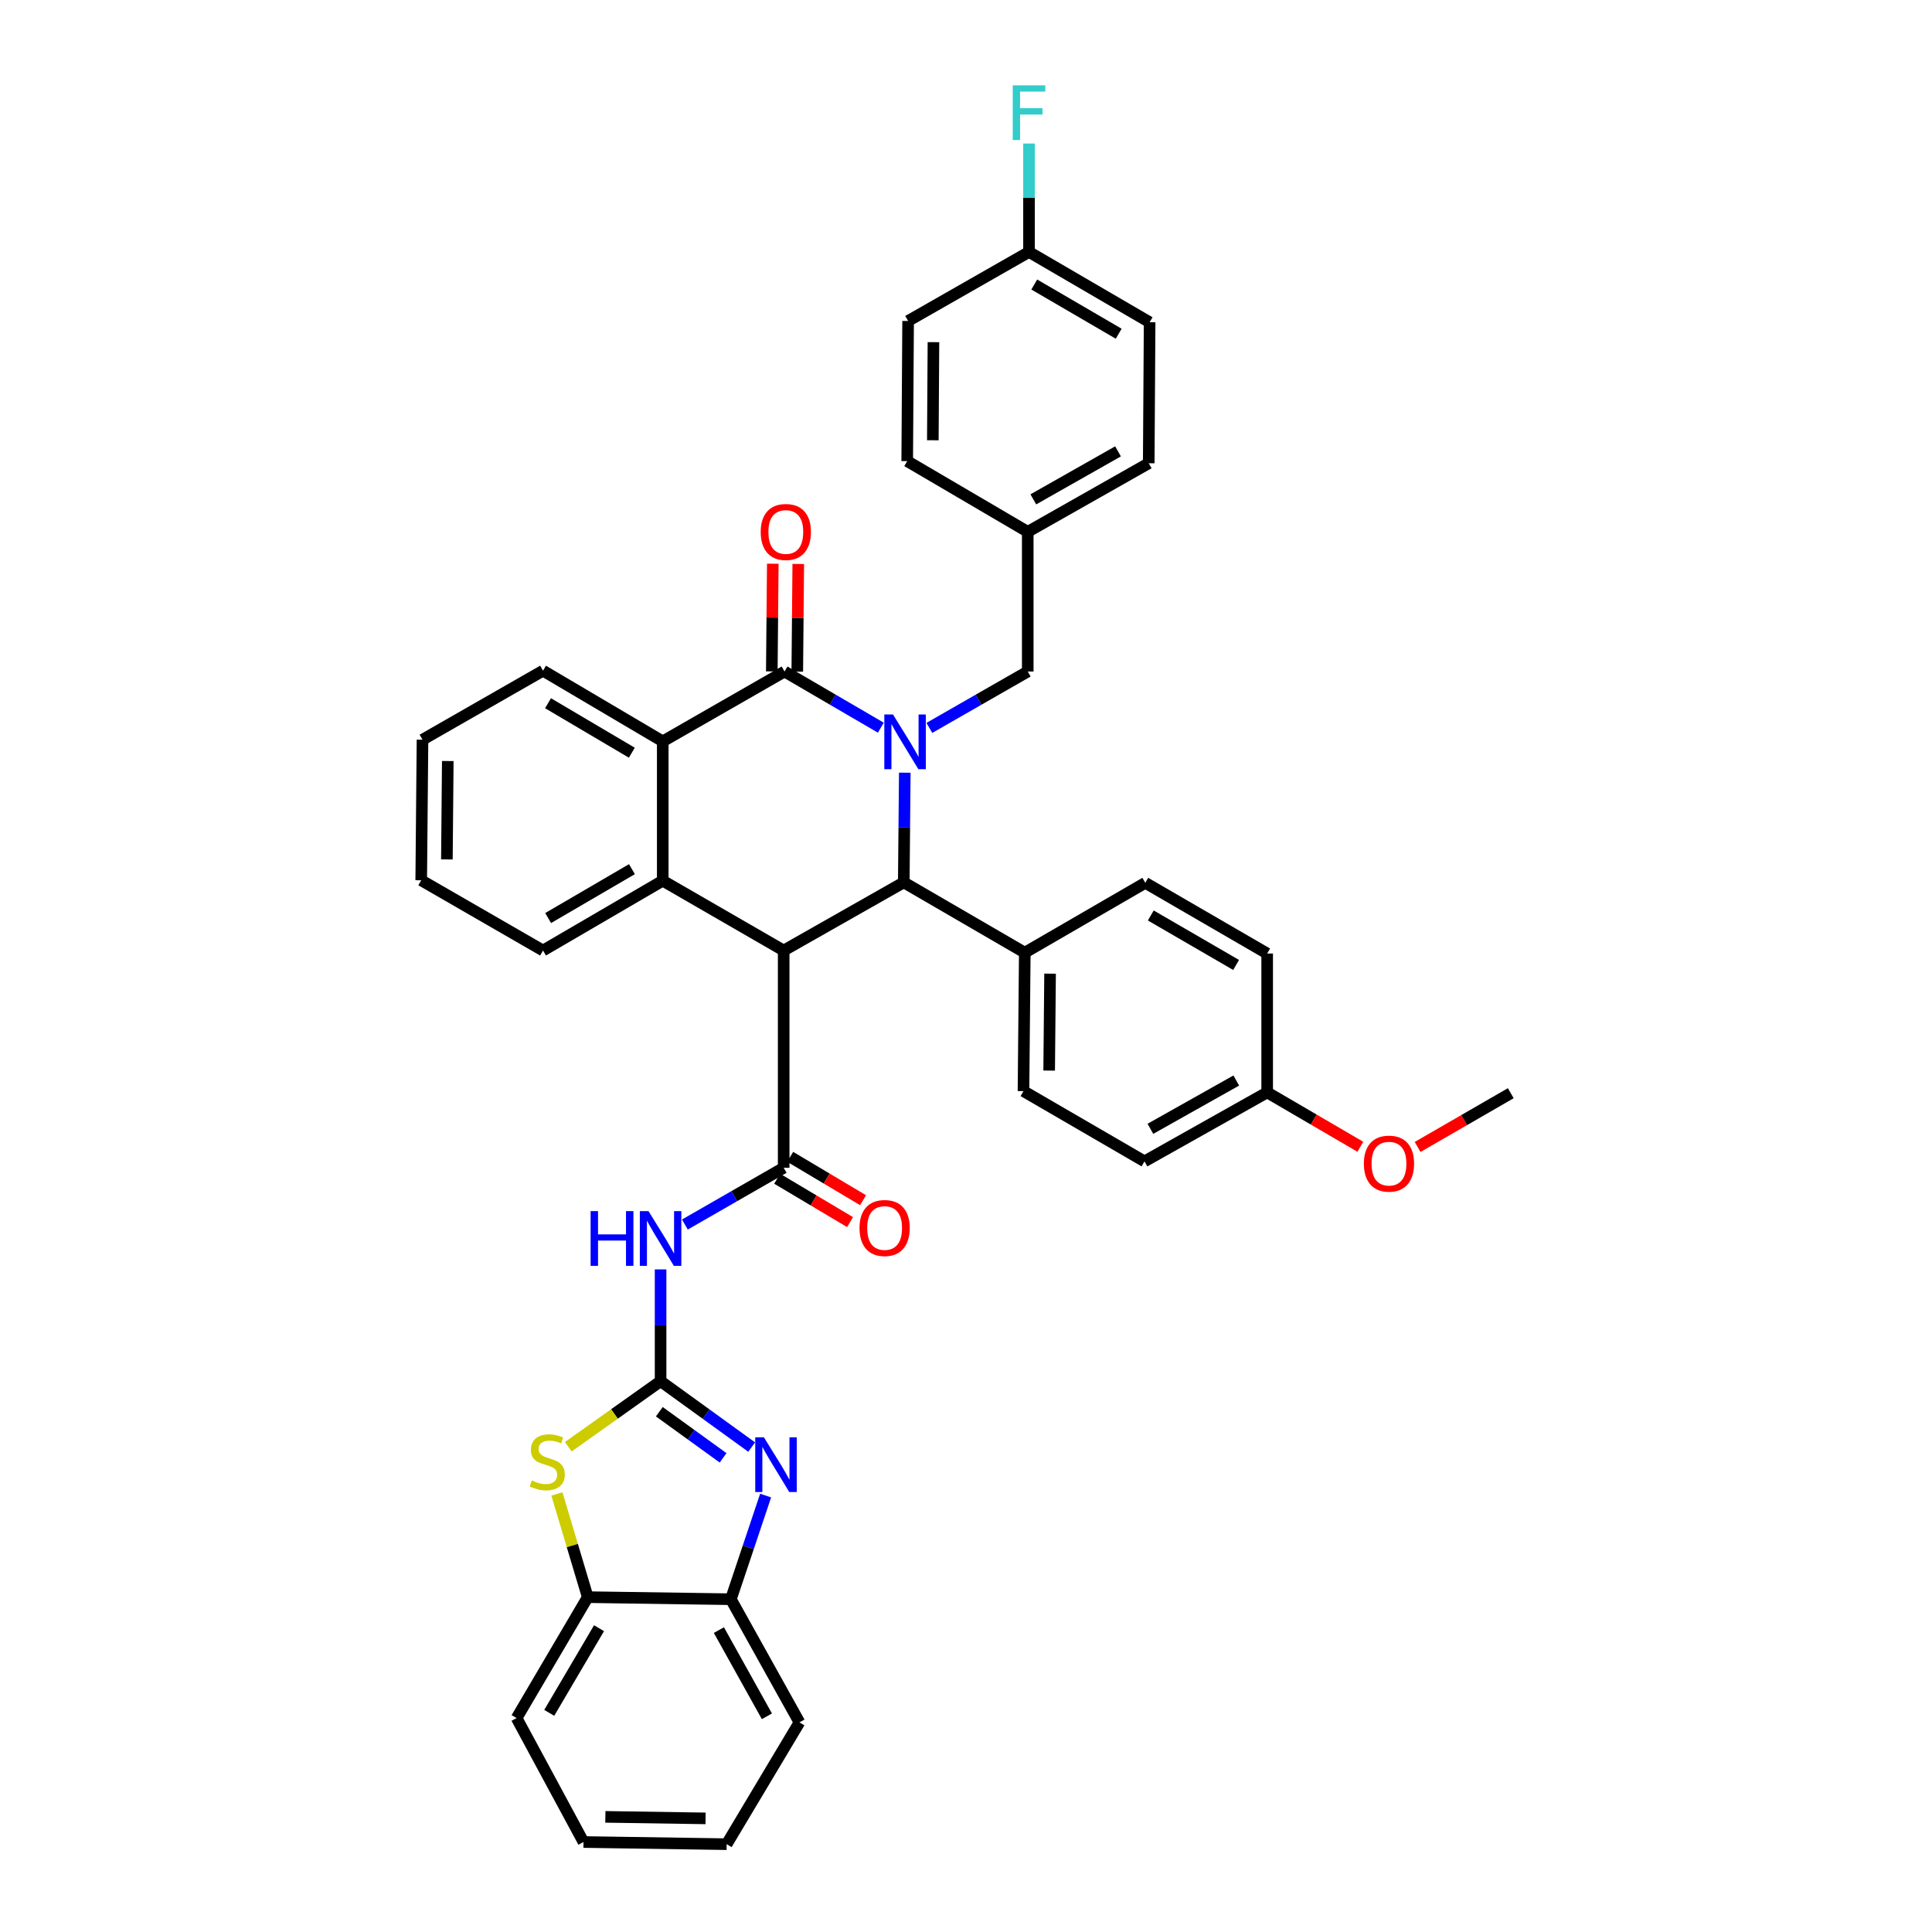 <?xml version='1.0' encoding='iso-8859-1'?>
<svg version='1.1' baseProfile='full'
              xmlns='http://www.w3.org/2000/svg'
                      xmlns:rdkit='http://www.rdkit.org/xml'
                      xmlns:xlink='http://www.w3.org/1999/xlink'
                  xml:space='preserve'
width='1000px' height='1000px' viewBox='0 0 1000 1000'>
<!-- END OF HEADER -->
<rect style='opacity:1.0;fill:#FFFFFF;stroke:none' width='1000' height='1000' x='0' y='0'> </rect>
<path class='bond-1' d='M 455.92,376.645 L 430.999,362.111' style='fill:none;fill-rule:evenodd;stroke:#0000FF;stroke-width:6px;stroke-linecap:butt;stroke-linejoin:miter;stroke-opacity:1' />
<path class='bond-1' d='M 430.999,362.111 L 406.079,347.577' style='fill:none;fill-rule:evenodd;stroke:#000000;stroke-width:6px;stroke-linecap:butt;stroke-linejoin:miter;stroke-opacity:1' />
<path class='bond-4' d='M 468.318,399.94 L 468.055,428.324' style='fill:none;fill-rule:evenodd;stroke:#0000FF;stroke-width:6px;stroke-linecap:butt;stroke-linejoin:miter;stroke-opacity:1' />
<path class='bond-4' d='M 468.055,428.324 L 467.792,456.709' style='fill:none;fill-rule:evenodd;stroke:#000000;stroke-width:6px;stroke-linecap:butt;stroke-linejoin:miter;stroke-opacity:1' />
<path class='bond-12' d='M 481.035,376.759 L 506.497,362.168' style='fill:none;fill-rule:evenodd;stroke:#0000FF;stroke-width:6px;stroke-linecap:butt;stroke-linejoin:miter;stroke-opacity:1' />
<path class='bond-12' d='M 506.497,362.168 L 531.959,347.577' style='fill:none;fill-rule:evenodd;stroke:#000000;stroke-width:6px;stroke-linecap:butt;stroke-linejoin:miter;stroke-opacity:1' />
<path class='bond-0' d='M 405.632,491.994 L 467.792,456.709' style='fill:none;fill-rule:evenodd;stroke:#000000;stroke-width:6px;stroke-linecap:butt;stroke-linejoin:miter;stroke-opacity:1' />
<path class='bond-3' d='M 405.632,491.994 L 405.632,604.445' style='fill:none;fill-rule:evenodd;stroke:#000000;stroke-width:6px;stroke-linecap:butt;stroke-linejoin:miter;stroke-opacity:1' />
<path class='bond-5' d='M 405.632,491.994 L 343.032,455.844' style='fill:none;fill-rule:evenodd;stroke:#000000;stroke-width:6px;stroke-linecap:butt;stroke-linejoin:miter;stroke-opacity:1' />
<path class='bond-8' d='M 406.079,347.577 L 343.032,383.734' style='fill:none;fill-rule:evenodd;stroke:#000000;stroke-width:6px;stroke-linecap:butt;stroke-linejoin:miter;stroke-opacity:1' />
<path class='bond-14' d='M 412.672,347.637 L 412.927,319.767' style='fill:none;fill-rule:evenodd;stroke:#000000;stroke-width:6px;stroke-linecap:butt;stroke-linejoin:miter;stroke-opacity:1' />
<path class='bond-14' d='M 412.927,319.767 L 413.181,291.897' style='fill:none;fill-rule:evenodd;stroke:#FF0000;stroke-width:6px;stroke-linecap:butt;stroke-linejoin:miter;stroke-opacity:1' />
<path class='bond-14' d='M 399.485,347.517 L 399.739,319.647' style='fill:none;fill-rule:evenodd;stroke:#000000;stroke-width:6px;stroke-linecap:butt;stroke-linejoin:miter;stroke-opacity:1' />
<path class='bond-14' d='M 399.739,319.647 L 399.993,291.777' style='fill:none;fill-rule:evenodd;stroke:#FF0000;stroke-width:6px;stroke-linecap:butt;stroke-linejoin:miter;stroke-opacity:1' />
<path class='bond-2' d='M 341.918,714.903 L 341.918,685.972' style='fill:none;fill-rule:evenodd;stroke:#000000;stroke-width:6px;stroke-linecap:butt;stroke-linejoin:miter;stroke-opacity:1' />
<path class='bond-2' d='M 341.918,685.972 L 341.918,657.041' style='fill:none;fill-rule:evenodd;stroke:#0000FF;stroke-width:6px;stroke-linecap:butt;stroke-linejoin:miter;stroke-opacity:1' />
<path class='bond-7' d='M 341.918,714.903 L 365.494,731.952' style='fill:none;fill-rule:evenodd;stroke:#000000;stroke-width:6px;stroke-linecap:butt;stroke-linejoin:miter;stroke-opacity:1' />
<path class='bond-7' d='M 365.494,731.952 L 389.07,749.001' style='fill:none;fill-rule:evenodd;stroke:#0000FF;stroke-width:6px;stroke-linecap:butt;stroke-linejoin:miter;stroke-opacity:1' />
<path class='bond-7' d='M 341.263,730.704 L 357.766,742.639' style='fill:none;fill-rule:evenodd;stroke:#000000;stroke-width:6px;stroke-linecap:butt;stroke-linejoin:miter;stroke-opacity:1' />
<path class='bond-7' d='M 357.766,742.639 L 374.269,754.573' style='fill:none;fill-rule:evenodd;stroke:#0000FF;stroke-width:6px;stroke-linecap:butt;stroke-linejoin:miter;stroke-opacity:1' />
<path class='bond-9' d='M 341.918,714.903 L 318.032,731.869' style='fill:none;fill-rule:evenodd;stroke:#000000;stroke-width:6px;stroke-linecap:butt;stroke-linejoin:miter;stroke-opacity:1' />
<path class='bond-9' d='M 318.032,731.869 L 294.146,748.835' style='fill:none;fill-rule:evenodd;stroke:#CCCC00;stroke-width:6px;stroke-linecap:butt;stroke-linejoin:miter;stroke-opacity:1' />
<path class='bond-6' d='M 405.632,604.445 L 380.063,619.128' style='fill:none;fill-rule:evenodd;stroke:#000000;stroke-width:6px;stroke-linecap:butt;stroke-linejoin:miter;stroke-opacity:1' />
<path class='bond-6' d='M 380.063,619.128 L 354.495,633.812' style='fill:none;fill-rule:evenodd;stroke:#0000FF;stroke-width:6px;stroke-linecap:butt;stroke-linejoin:miter;stroke-opacity:1' />
<path class='bond-15' d='M 402.26,610.112 L 421.123,621.336' style='fill:none;fill-rule:evenodd;stroke:#000000;stroke-width:6px;stroke-linecap:butt;stroke-linejoin:miter;stroke-opacity:1' />
<path class='bond-15' d='M 421.123,621.336 L 439.987,632.559' style='fill:none;fill-rule:evenodd;stroke:#FF0000;stroke-width:6px;stroke-linecap:butt;stroke-linejoin:miter;stroke-opacity:1' />
<path class='bond-15' d='M 409.003,598.778 L 427.867,610.002' style='fill:none;fill-rule:evenodd;stroke:#000000;stroke-width:6px;stroke-linecap:butt;stroke-linejoin:miter;stroke-opacity:1' />
<path class='bond-15' d='M 427.867,610.002 L 446.73,621.226' style='fill:none;fill-rule:evenodd;stroke:#FF0000;stroke-width:6px;stroke-linecap:butt;stroke-linejoin:miter;stroke-opacity:1' />
<path class='bond-13' d='M 467.792,456.709 L 530.428,493.093' style='fill:none;fill-rule:evenodd;stroke:#000000;stroke-width:6px;stroke-linecap:butt;stroke-linejoin:miter;stroke-opacity:1' />
<path class='bond-21' d='M 343.032,455.844 L 281.07,491.994' style='fill:none;fill-rule:evenodd;stroke:#000000;stroke-width:6px;stroke-linecap:butt;stroke-linejoin:miter;stroke-opacity:1' />
<path class='bond-21' d='M 327.092,449.875 L 283.718,475.18' style='fill:none;fill-rule:evenodd;stroke:#000000;stroke-width:6px;stroke-linecap:butt;stroke-linejoin:miter;stroke-opacity:1' />
<path class='bond-38' d='M 343.032,455.844 L 343.032,383.734' style='fill:none;fill-rule:evenodd;stroke:#000000;stroke-width:6px;stroke-linecap:butt;stroke-linejoin:miter;stroke-opacity:1' />
<path class='bond-10' d='M 396.289,774.098 L 387.292,800.927' style='fill:none;fill-rule:evenodd;stroke:#0000FF;stroke-width:6px;stroke-linecap:butt;stroke-linejoin:miter;stroke-opacity:1' />
<path class='bond-10' d='M 387.292,800.927 L 378.296,827.756' style='fill:none;fill-rule:evenodd;stroke:#000000;stroke-width:6px;stroke-linecap:butt;stroke-linejoin:miter;stroke-opacity:1' />
<path class='bond-25' d='M 343.032,383.734 L 281.07,347.145' style='fill:none;fill-rule:evenodd;stroke:#000000;stroke-width:6px;stroke-linecap:butt;stroke-linejoin:miter;stroke-opacity:1' />
<path class='bond-25' d='M 327.032,389.602 L 283.658,363.989' style='fill:none;fill-rule:evenodd;stroke:#000000;stroke-width:6px;stroke-linecap:butt;stroke-linejoin:miter;stroke-opacity:1' />
<path class='bond-11' d='M 288.26,773.272 L 296.237,799.976' style='fill:none;fill-rule:evenodd;stroke:#CCCC00;stroke-width:6px;stroke-linecap:butt;stroke-linejoin:miter;stroke-opacity:1' />
<path class='bond-11' d='M 296.237,799.976 L 304.215,826.679' style='fill:none;fill-rule:evenodd;stroke:#000000;stroke-width:6px;stroke-linecap:butt;stroke-linejoin:miter;stroke-opacity:1' />
<path class='bond-31' d='M 378.296,827.756 L 413.794,891.499' style='fill:none;fill-rule:evenodd;stroke:#000000;stroke-width:6px;stroke-linecap:butt;stroke-linejoin:miter;stroke-opacity:1' />
<path class='bond-31' d='M 372.098,843.734 L 396.947,888.354' style='fill:none;fill-rule:evenodd;stroke:#000000;stroke-width:6px;stroke-linecap:butt;stroke-linejoin:miter;stroke-opacity:1' />
<path class='bond-42' d='M 378.296,827.756 L 304.215,826.679' style='fill:none;fill-rule:evenodd;stroke:#000000;stroke-width:6px;stroke-linecap:butt;stroke-linejoin:miter;stroke-opacity:1' />
<path class='bond-32' d='M 304.215,826.679 L 267.391,889.272' style='fill:none;fill-rule:evenodd;stroke:#000000;stroke-width:6px;stroke-linecap:butt;stroke-linejoin:miter;stroke-opacity:1' />
<path class='bond-32' d='M 310.058,842.755 L 284.281,886.57' style='fill:none;fill-rule:evenodd;stroke:#000000;stroke-width:6px;stroke-linecap:butt;stroke-linejoin:miter;stroke-opacity:1' />
<path class='bond-18' d='M 531.959,347.577 L 531.959,275.269' style='fill:none;fill-rule:evenodd;stroke:#000000;stroke-width:6px;stroke-linecap:butt;stroke-linejoin:miter;stroke-opacity:1' />
<path class='bond-16' d='M 530.428,493.093 L 529.754,564.756' style='fill:none;fill-rule:evenodd;stroke:#000000;stroke-width:6px;stroke-linecap:butt;stroke-linejoin:miter;stroke-opacity:1' />
<path class='bond-16' d='M 543.514,503.967 L 543.043,554.131' style='fill:none;fill-rule:evenodd;stroke:#000000;stroke-width:6px;stroke-linecap:butt;stroke-linejoin:miter;stroke-opacity:1' />
<path class='bond-17' d='M 530.428,493.093 L 592.8,456.95' style='fill:none;fill-rule:evenodd;stroke:#000000;stroke-width:6px;stroke-linecap:butt;stroke-linejoin:miter;stroke-opacity:1' />
<path class='bond-23' d='M 529.754,564.756 L 592.383,601.126' style='fill:none;fill-rule:evenodd;stroke:#000000;stroke-width:6px;stroke-linecap:butt;stroke-linejoin:miter;stroke-opacity:1' />
<path class='bond-22' d='M 592.8,456.95 L 655.884,493.54' style='fill:none;fill-rule:evenodd;stroke:#000000;stroke-width:6px;stroke-linecap:butt;stroke-linejoin:miter;stroke-opacity:1' />
<path class='bond-22' d='M 595.646,473.847 L 639.804,499.46' style='fill:none;fill-rule:evenodd;stroke:#000000;stroke-width:6px;stroke-linecap:butt;stroke-linejoin:miter;stroke-opacity:1' />
<path class='bond-26' d='M 531.959,275.269 L 469.572,238.672' style='fill:none;fill-rule:evenodd;stroke:#000000;stroke-width:6px;stroke-linecap:butt;stroke-linejoin:miter;stroke-opacity:1' />
<path class='bond-27' d='M 531.959,275.269 L 594.581,239.771' style='fill:none;fill-rule:evenodd;stroke:#000000;stroke-width:6px;stroke-linecap:butt;stroke-linejoin:miter;stroke-opacity:1' />
<path class='bond-27' d='M 534.849,258.472 L 578.684,233.623' style='fill:none;fill-rule:evenodd;stroke:#000000;stroke-width:6px;stroke-linecap:butt;stroke-linejoin:miter;stroke-opacity:1' />
<path class='bond-19' d='M 532.611,130.412 L 595.042,166.797' style='fill:none;fill-rule:evenodd;stroke:#000000;stroke-width:6px;stroke-linecap:butt;stroke-linejoin:miter;stroke-opacity:1' />
<path class='bond-19' d='M 535.335,147.264 L 579.037,172.734' style='fill:none;fill-rule:evenodd;stroke:#000000;stroke-width:6px;stroke-linecap:butt;stroke-linejoin:miter;stroke-opacity:1' />
<path class='bond-24' d='M 532.611,130.412 L 532.611,102.35' style='fill:none;fill-rule:evenodd;stroke:#000000;stroke-width:6px;stroke-linecap:butt;stroke-linejoin:miter;stroke-opacity:1' />
<path class='bond-24' d='M 532.611,102.35 L 532.611,74.287' style='fill:none;fill-rule:evenodd;stroke:#33CCCC;stroke-width:6px;stroke-linecap:butt;stroke-linejoin:miter;stroke-opacity:1' />
<path class='bond-39' d='M 532.611,130.412 L 470.034,166.138' style='fill:none;fill-rule:evenodd;stroke:#000000;stroke-width:6px;stroke-linecap:butt;stroke-linejoin:miter;stroke-opacity:1' />
<path class='bond-20' d='M 655.884,565.415 L 655.884,493.54' style='fill:none;fill-rule:evenodd;stroke:#000000;stroke-width:6px;stroke-linecap:butt;stroke-linejoin:miter;stroke-opacity:1' />
<path class='bond-30' d='M 655.884,565.415 L 679.994,579.489' style='fill:none;fill-rule:evenodd;stroke:#000000;stroke-width:6px;stroke-linecap:butt;stroke-linejoin:miter;stroke-opacity:1' />
<path class='bond-30' d='M 679.994,579.489 L 704.105,593.564' style='fill:none;fill-rule:evenodd;stroke:#FF0000;stroke-width:6px;stroke-linecap:butt;stroke-linejoin:miter;stroke-opacity:1' />
<path class='bond-40' d='M 655.884,565.415 L 592.383,601.126' style='fill:none;fill-rule:evenodd;stroke:#000000;stroke-width:6px;stroke-linecap:butt;stroke-linejoin:miter;stroke-opacity:1' />
<path class='bond-40' d='M 639.894,559.277 L 595.443,584.274' style='fill:none;fill-rule:evenodd;stroke:#000000;stroke-width:6px;stroke-linecap:butt;stroke-linejoin:miter;stroke-opacity:1' />
<path class='bond-34' d='M 281.07,491.994 L 218.023,455.632' style='fill:none;fill-rule:evenodd;stroke:#000000;stroke-width:6px;stroke-linecap:butt;stroke-linejoin:miter;stroke-opacity:1' />
<path class='bond-35' d='M 281.07,347.145 L 218.683,382.87' style='fill:none;fill-rule:evenodd;stroke:#000000;stroke-width:6px;stroke-linecap:butt;stroke-linejoin:miter;stroke-opacity:1' />
<path class='bond-29' d='M 469.572,238.672 L 470.034,166.138' style='fill:none;fill-rule:evenodd;stroke:#000000;stroke-width:6px;stroke-linecap:butt;stroke-linejoin:miter;stroke-opacity:1' />
<path class='bond-29' d='M 482.829,227.876 L 483.152,177.102' style='fill:none;fill-rule:evenodd;stroke:#000000;stroke-width:6px;stroke-linecap:butt;stroke-linejoin:miter;stroke-opacity:1' />
<path class='bond-28' d='M 594.581,239.771 L 595.042,166.797' style='fill:none;fill-rule:evenodd;stroke:#000000;stroke-width:6px;stroke-linecap:butt;stroke-linejoin:miter;stroke-opacity:1' />
<path class='bond-33' d='M 733.75,593.667 L 757.863,579.753' style='fill:none;fill-rule:evenodd;stroke:#FF0000;stroke-width:6px;stroke-linecap:butt;stroke-linejoin:miter;stroke-opacity:1' />
<path class='bond-33' d='M 757.863,579.753 L 781.977,565.84' style='fill:none;fill-rule:evenodd;stroke:#000000;stroke-width:6px;stroke-linecap:butt;stroke-linejoin:miter;stroke-opacity:1' />
<path class='bond-37' d='M 413.794,891.499 L 376.112,954.545' style='fill:none;fill-rule:evenodd;stroke:#000000;stroke-width:6px;stroke-linecap:butt;stroke-linejoin:miter;stroke-opacity:1' />
<path class='bond-36' d='M 267.391,889.272 L 302.017,953.424' style='fill:none;fill-rule:evenodd;stroke:#000000;stroke-width:6px;stroke-linecap:butt;stroke-linejoin:miter;stroke-opacity:1' />
<path class='bond-41' d='M 218.023,455.632 L 218.683,382.87' style='fill:none;fill-rule:evenodd;stroke:#000000;stroke-width:6px;stroke-linecap:butt;stroke-linejoin:miter;stroke-opacity:1' />
<path class='bond-41' d='M 231.31,444.837 L 231.771,393.904' style='fill:none;fill-rule:evenodd;stroke:#000000;stroke-width:6px;stroke-linecap:butt;stroke-linejoin:miter;stroke-opacity:1' />
<path class='bond-43' d='M 302.017,953.424 L 376.112,954.545' style='fill:none;fill-rule:evenodd;stroke:#000000;stroke-width:6px;stroke-linecap:butt;stroke-linejoin:miter;stroke-opacity:1' />
<path class='bond-43' d='M 313.331,940.406 L 365.197,941.191' style='fill:none;fill-rule:evenodd;stroke:#000000;stroke-width:6px;stroke-linecap:butt;stroke-linejoin:miter;stroke-opacity:1' />
<path  class='atom-0' d='M 462.206 369.801
L 471.486 384.801
Q 472.406 386.281, 473.886 388.961
Q 475.366 391.641, 475.446 391.801
L 475.446 369.801
L 479.206 369.801
L 479.206 398.121
L 475.326 398.121
L 465.366 381.721
Q 464.206 379.801, 462.966 377.601
Q 461.766 375.401, 461.406 374.721
L 461.406 398.121
L 457.726 398.121
L 457.726 369.801
L 462.206 369.801
' fill='#0000FF'/>
<path  class='atom-7' d='M 305.698 626.875
L 309.538 626.875
L 309.538 638.915
L 324.018 638.915
L 324.018 626.875
L 327.858 626.875
L 327.858 655.195
L 324.018 655.195
L 324.018 642.115
L 309.538 642.115
L 309.538 655.195
L 305.698 655.195
L 305.698 626.875
' fill='#0000FF'/>
<path  class='atom-7' d='M 335.658 626.875
L 344.938 641.875
Q 345.858 643.355, 347.338 646.035
Q 348.818 648.715, 348.898 648.875
L 348.898 626.875
L 352.658 626.875
L 352.658 655.195
L 348.778 655.195
L 338.818 638.795
Q 337.658 636.875, 336.418 634.675
Q 335.218 632.475, 334.858 631.795
L 334.858 655.195
L 331.178 655.195
L 331.178 626.875
L 335.658 626.875
' fill='#0000FF'/>
<path  class='atom-8' d='M 395.393 743.941
L 404.673 758.941
Q 405.593 760.421, 407.073 763.101
Q 408.553 765.781, 408.633 765.941
L 408.633 743.941
L 412.393 743.941
L 412.393 772.261
L 408.513 772.261
L 398.553 755.861
Q 397.393 753.941, 396.153 751.741
Q 394.953 749.541, 394.593 748.861
L 394.593 772.261
L 390.913 772.261
L 390.913 743.941
L 395.393 743.941
' fill='#0000FF'/>
<path  class='atom-10' d='M 275.268 766.282
Q 275.588 766.402, 276.908 766.962
Q 278.228 767.522, 279.668 767.882
Q 281.148 768.202, 282.588 768.202
Q 285.268 768.202, 286.828 766.922
Q 288.388 765.602, 288.388 763.322
Q 288.388 761.762, 287.588 760.802
Q 286.828 759.842, 285.628 759.322
Q 284.428 758.802, 282.428 758.202
Q 279.908 757.442, 278.388 756.722
Q 276.908 756.002, 275.828 754.482
Q 274.788 752.962, 274.788 750.402
Q 274.788 746.842, 277.188 744.642
Q 279.628 742.442, 284.428 742.442
Q 287.708 742.442, 291.428 744.002
L 290.508 747.082
Q 287.108 745.682, 284.548 745.682
Q 281.788 745.682, 280.268 746.842
Q 278.748 747.962, 278.788 749.922
Q 278.788 751.442, 279.548 752.362
Q 280.348 753.282, 281.468 753.802
Q 282.628 754.322, 284.548 754.922
Q 287.108 755.722, 288.628 756.522
Q 290.148 757.322, 291.228 758.962
Q 292.348 760.562, 292.348 763.322
Q 292.348 767.242, 289.708 769.362
Q 287.108 771.442, 282.748 771.442
Q 280.228 771.442, 278.308 770.882
Q 276.428 770.362, 274.188 769.442
L 275.268 766.282
' fill='#CCCC00'/>
<path  class='atom-15' d='M 393.738 275.349
Q 393.738 268.549, 397.098 264.749
Q 400.458 260.949, 406.738 260.949
Q 413.018 260.949, 416.378 264.749
Q 419.738 268.549, 419.738 275.349
Q 419.738 282.229, 416.338 286.149
Q 412.938 290.029, 406.738 290.029
Q 400.498 290.029, 397.098 286.149
Q 393.738 282.269, 393.738 275.349
M 406.738 286.829
Q 411.058 286.829, 413.378 283.949
Q 415.738 281.029, 415.738 275.349
Q 415.738 269.789, 413.378 266.989
Q 411.058 264.149, 406.738 264.149
Q 402.418 264.149, 400.058 266.949
Q 397.738 269.749, 397.738 275.349
Q 397.738 281.069, 400.058 283.949
Q 402.418 286.829, 406.738 286.829
' fill='#FF0000'/>
<path  class='atom-16' d='M 444.879 635.612
Q 444.879 628.812, 448.239 625.012
Q 451.599 621.212, 457.879 621.212
Q 464.159 621.212, 467.519 625.012
Q 470.879 628.812, 470.879 635.612
Q 470.879 642.492, 467.479 646.412
Q 464.079 650.292, 457.879 650.292
Q 451.639 650.292, 448.239 646.412
Q 444.879 642.532, 444.879 635.612
M 457.879 647.092
Q 462.199 647.092, 464.519 644.212
Q 466.879 641.292, 466.879 635.612
Q 466.879 630.052, 464.519 627.252
Q 462.199 624.412, 457.879 624.412
Q 453.559 624.412, 451.199 627.212
Q 448.879 630.012, 448.879 635.612
Q 448.879 641.332, 451.199 644.212
Q 453.559 647.092, 457.879 647.092
' fill='#FF0000'/>
<path  class='atom-25' d='M 524.191 44.165
L 541.031 44.165
L 541.031 47.405
L 527.991 47.405
L 527.991 56.005
L 539.591 56.005
L 539.591 59.285
L 527.991 59.285
L 527.991 72.485
L 524.191 72.485
L 524.191 44.165
' fill='#33CCCC'/>
<path  class='atom-31' d='M 705.93 602.297
Q 705.93 595.497, 709.29 591.697
Q 712.65 587.897, 718.93 587.897
Q 725.21 587.897, 728.57 591.697
Q 731.93 595.497, 731.93 602.297
Q 731.93 609.177, 728.53 613.097
Q 725.13 616.977, 718.93 616.977
Q 712.69 616.977, 709.29 613.097
Q 705.93 609.217, 705.93 602.297
M 718.93 613.777
Q 723.25 613.777, 725.57 610.897
Q 727.93 607.977, 727.93 602.297
Q 727.93 596.737, 725.57 593.937
Q 723.25 591.097, 718.93 591.097
Q 714.61 591.097, 712.25 593.897
Q 709.93 596.697, 709.93 602.297
Q 709.93 608.017, 712.25 610.897
Q 714.61 613.777, 718.93 613.777
' fill='#FF0000'/>
</svg>
